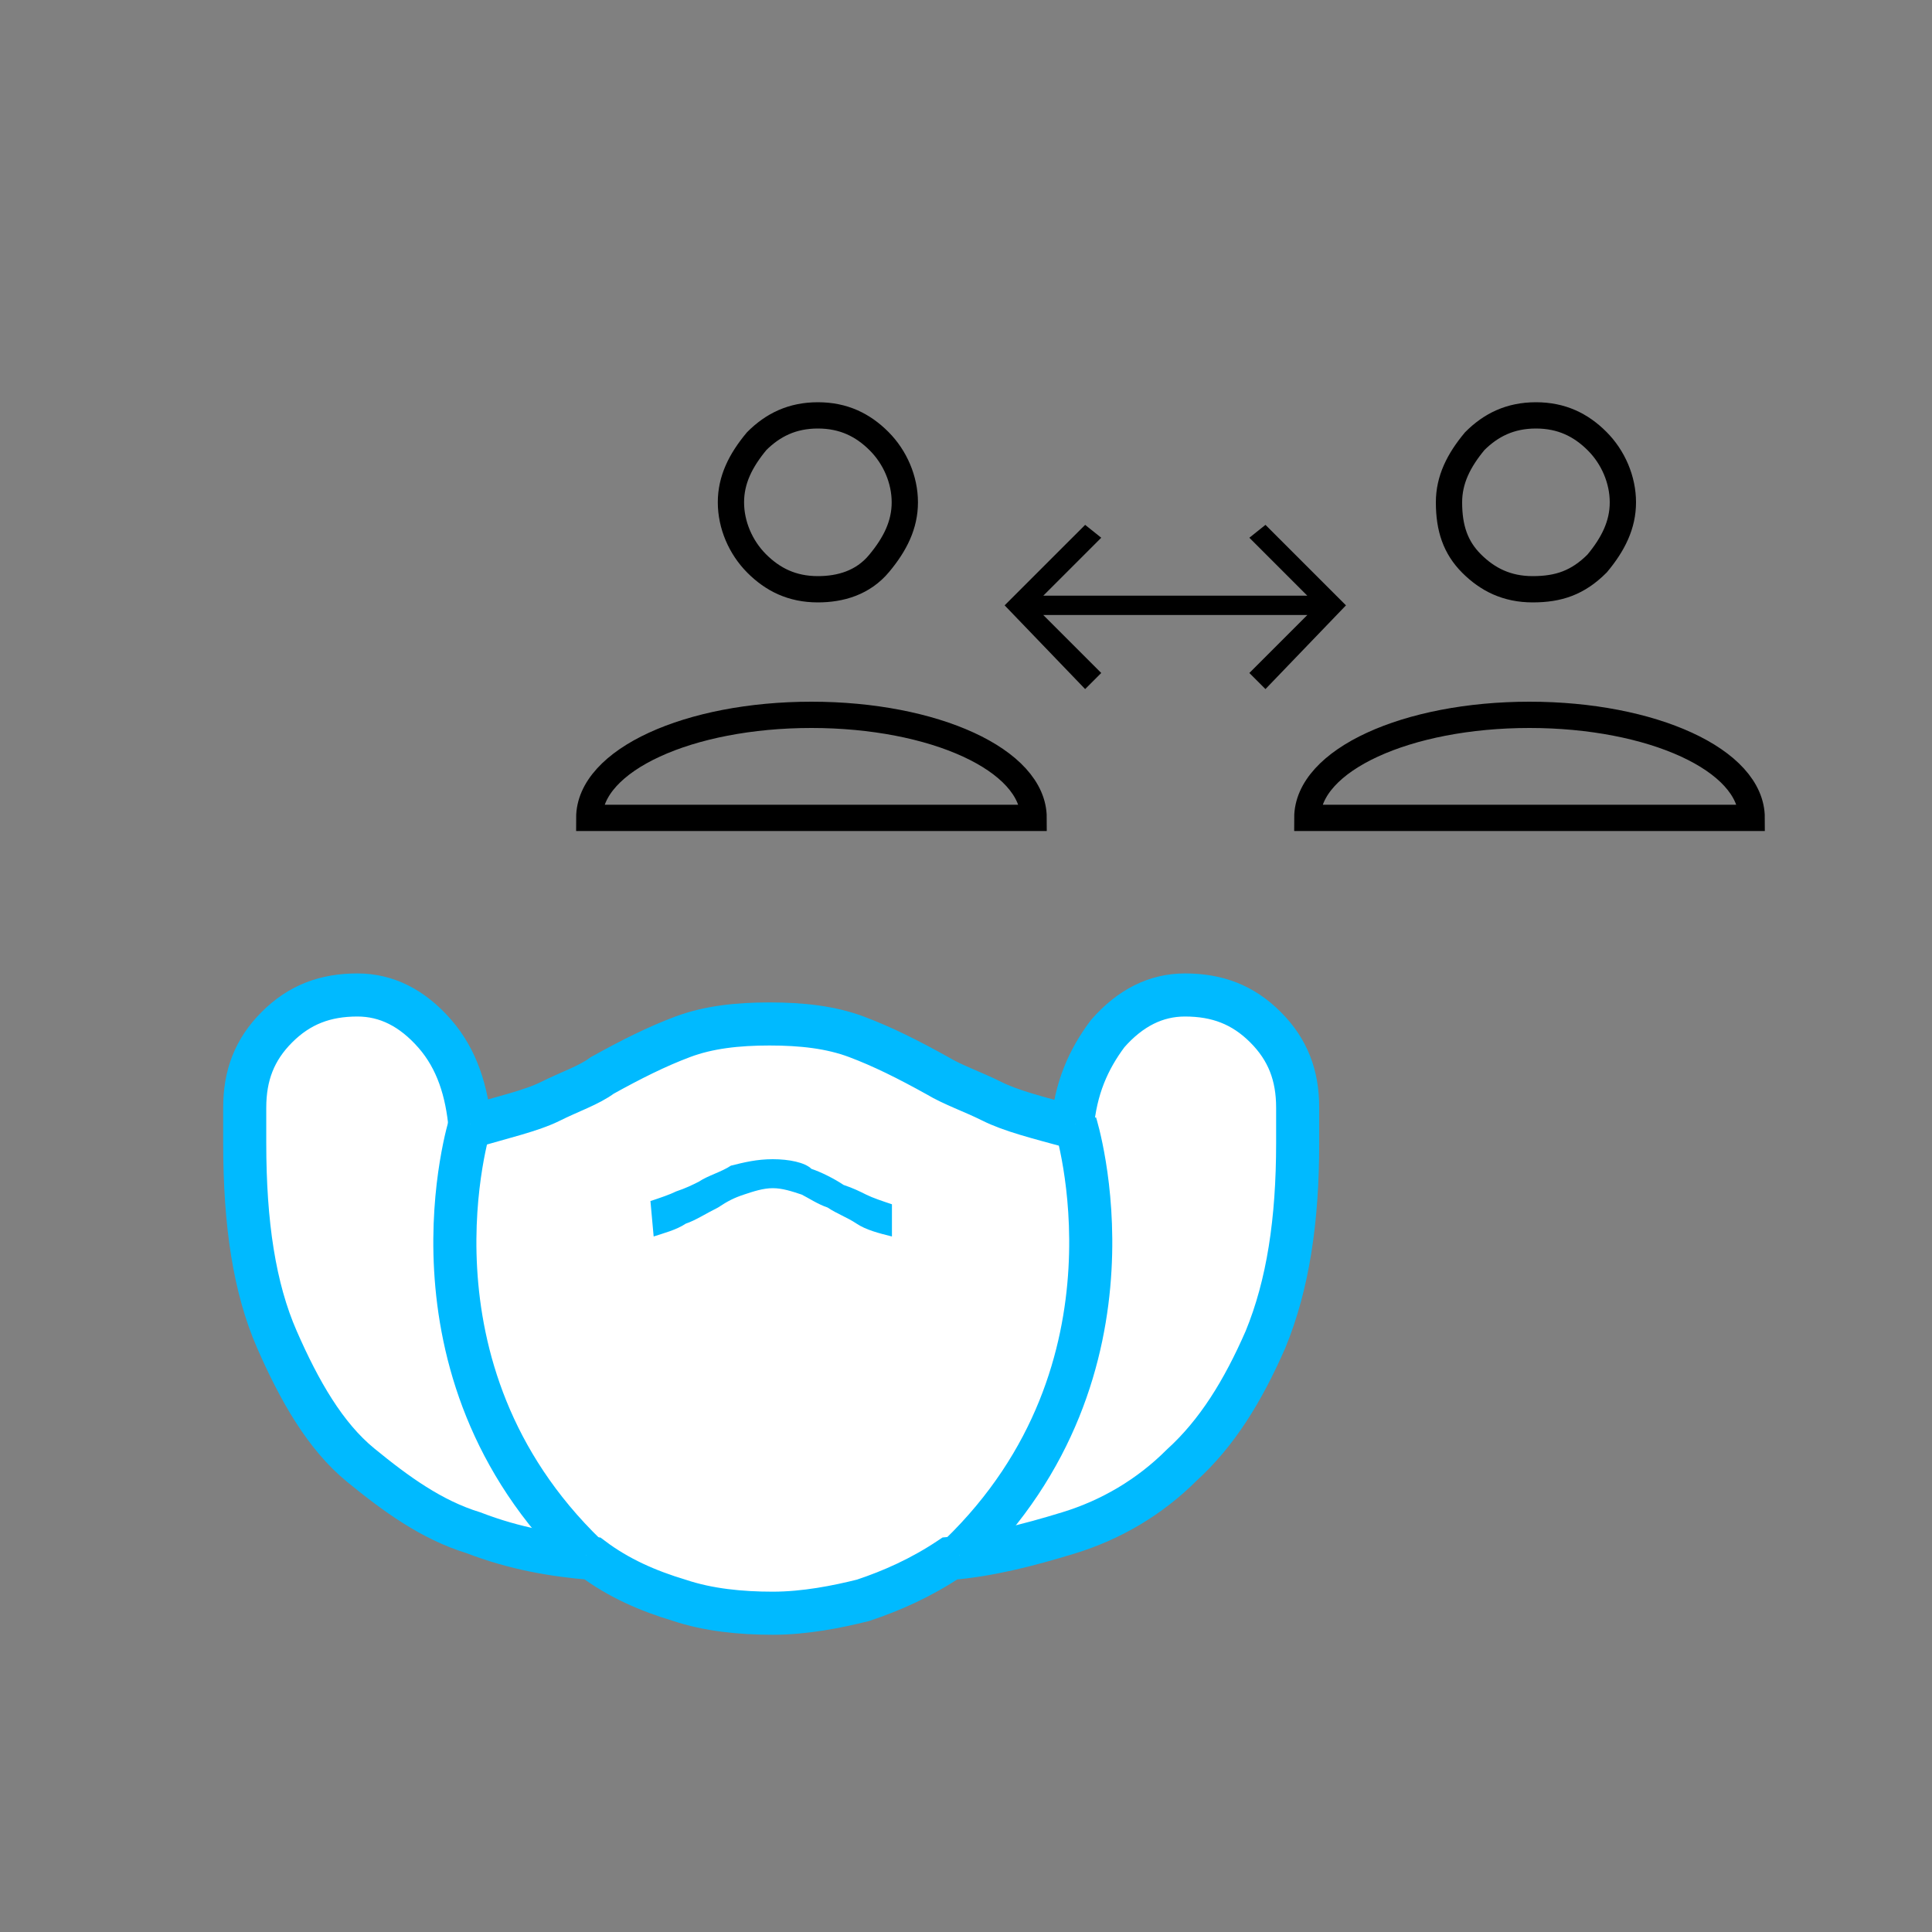 <?xml version="1.0" encoding="utf-8"?>
<!-- Generator: Adobe Illustrator 26.5.0, SVG Export Plug-In . SVG Version: 6.00 Build 0)  -->
<svg version="1.2" baseProfile="tiny" id="圖層_1"
	 xmlns="http://www.w3.org/2000/svg" xmlns:xlink="http://www.w3.org/1999/xlink" x="0px" y="0px" viewBox="0 0 60 60"
	 overflow="visible" xml:space="preserve">
<rect x="0" y="0" width="60" height="60" fill="#808080" stroke="none"/>
<g id="箭頭_3">
</g>
<g>
	<g>
		<polygon points="33.7,21.4 31.2,18.8 33.7,16.3 34.2,16.7 32.4,18.5 40.6,18.5 38.8,16.7 39.3,16.3 41.8,18.8 39.3,21.4 
			38.8,20.9 40.6,19.1 32.4,19.1 34.2,20.9 		"/>
		<g>
			<path fill="none" stroke="#000000" stroke-width="0.816" stroke-miterlimit="10" d="M47.6,18.3c-0.8,0-1.4-0.3-1.9-0.8
				S45,16.4,45,15.6c0-0.7,0.3-1.3,0.8-1.9c0.5-0.5,1.1-0.8,1.9-0.8s1.4,0.3,1.9,0.8s0.8,1.2,0.8,1.9c0,0.7-0.3,1.3-0.8,1.9
				C49,18.1,48.4,18.3,47.6,18.3z"/>
			<path fill="none" stroke="#000000" stroke-width="0.816" stroke-linecap="round" stroke-miterlimit="10" d="M54.4,25.4
				c0-1.8-3.1-3.2-6.9-3.2c-3.8,0-6.9,1.4-6.9,3.2H54.4z"/>
		</g>
		<g>
			<path fill="none" stroke="#000000" stroke-width="0.816" stroke-miterlimit="10" d="M25.4,18.3c-0.8,0-1.4-0.3-1.9-0.8
				s-0.8-1.2-0.8-1.9c0-0.7,0.3-1.3,0.8-1.9c0.5-0.5,1.1-0.8,1.9-0.8c0.8,0,1.4,0.3,1.9,0.8c0.5,0.5,0.8,1.2,0.8,1.9
				c0,0.7-0.3,1.3-0.8,1.9C26.8,18.1,26.1,18.3,25.4,18.3z"/>
			<path fill="none" stroke="#000000" stroke-width="0.816" stroke-linecap="round" stroke-miterlimit="10" d="M32.1,25.4
				c0-1.8-3.1-3.2-6.9-3.2s-6.9,1.4-6.9,3.2H32.1z"/>
		</g>
	</g>
	<g>
		<g>
			<path fill="#FFFFFF" stroke="#00BAFF" stroke-width="1.338" stroke-miterlimit="10" d="M24,50.1c-1,0-2-0.1-2.9-0.4
				c-1-0.3-1.9-0.7-2.7-1.3c-1.2-0.1-2.4-0.3-3.7-0.8c-1.3-0.4-2.4-1.2-3.5-2.1s-1.9-2.3-2.6-3.9c-0.7-1.6-1-3.6-1-6.1v-1.1
				c0-1,0.3-1.8,1-2.5s1.5-1,2.5-1c0.9,0,1.7,0.4,2.4,1.2c0.7,0.8,1,1.8,1.1,2.9c1-0.3,1.9-0.5,2.5-0.8c0.6-0.3,1.2-0.5,1.6-0.8
				c0.9-0.5,1.7-0.9,2.5-1.2c0.8-0.3,1.7-0.4,2.7-0.4c1,0,1.9,0.1,2.7,0.4c0.8,0.3,1.6,0.7,2.5,1.2c0.5,0.3,1.1,0.5,1.7,0.8
				c0.6,0.3,1.4,0.5,2.5,0.8c0.1-1.2,0.5-2.1,1.1-2.9c0.7-0.8,1.5-1.2,2.4-1.2c1,0,1.8,0.3,2.5,1s1,1.5,1,2.5v1.1
				c0,2.4-0.3,4.4-1,6.1c-0.7,1.6-1.5,2.9-2.6,3.9c-1,1-2.2,1.7-3.5,2.1s-2.5,0.7-3.7,0.8c-0.9,0.6-1.8,1-2.7,1.3
				C26,49.9,25,50.1,24,50.1z"/>
			<path fill="#FFFFFF" stroke="#00BAFF" stroke-width="1.338" stroke-miterlimit="10" d="M33.4,34.9c0,0,2.4,7.6-3.6,13.4"/>
			<path fill="#FFFFFF" stroke="#00BAFF" stroke-width="1.338" stroke-miterlimit="10" d="M14.6,34.9c0,0-2.4,7.6,3.6,13.4"/>
		</g>
		<path fill="#00BAFF" d="M20.3,38.4c0.3-0.1,0.7-0.2,1-0.4c0.3-0.1,0.6-0.3,1-0.5c0.3-0.2,0.5-0.3,0.8-0.4s0.6-0.2,0.9-0.2
			c0.3,0,0.6,0.1,0.9,0.2c0.2,0.1,0.5,0.3,0.8,0.4c0.3,0.2,0.6,0.3,0.9,0.5s0.7,0.3,1.1,0.4v-1c-0.3-0.1-0.6-0.2-0.8-0.3
			s-0.4-0.2-0.7-0.3c-0.3-0.2-0.7-0.4-1-0.5C25,36.1,24.5,36,24,36s-0.9,0.1-1.3,0.2c-0.3,0.2-0.7,0.3-1,0.5
			c-0.2,0.1-0.4,0.2-0.7,0.3c-0.2,0.1-0.5,0.2-0.8,0.3L20.3,38.4z"/>
	</g>
</g>
</svg>
